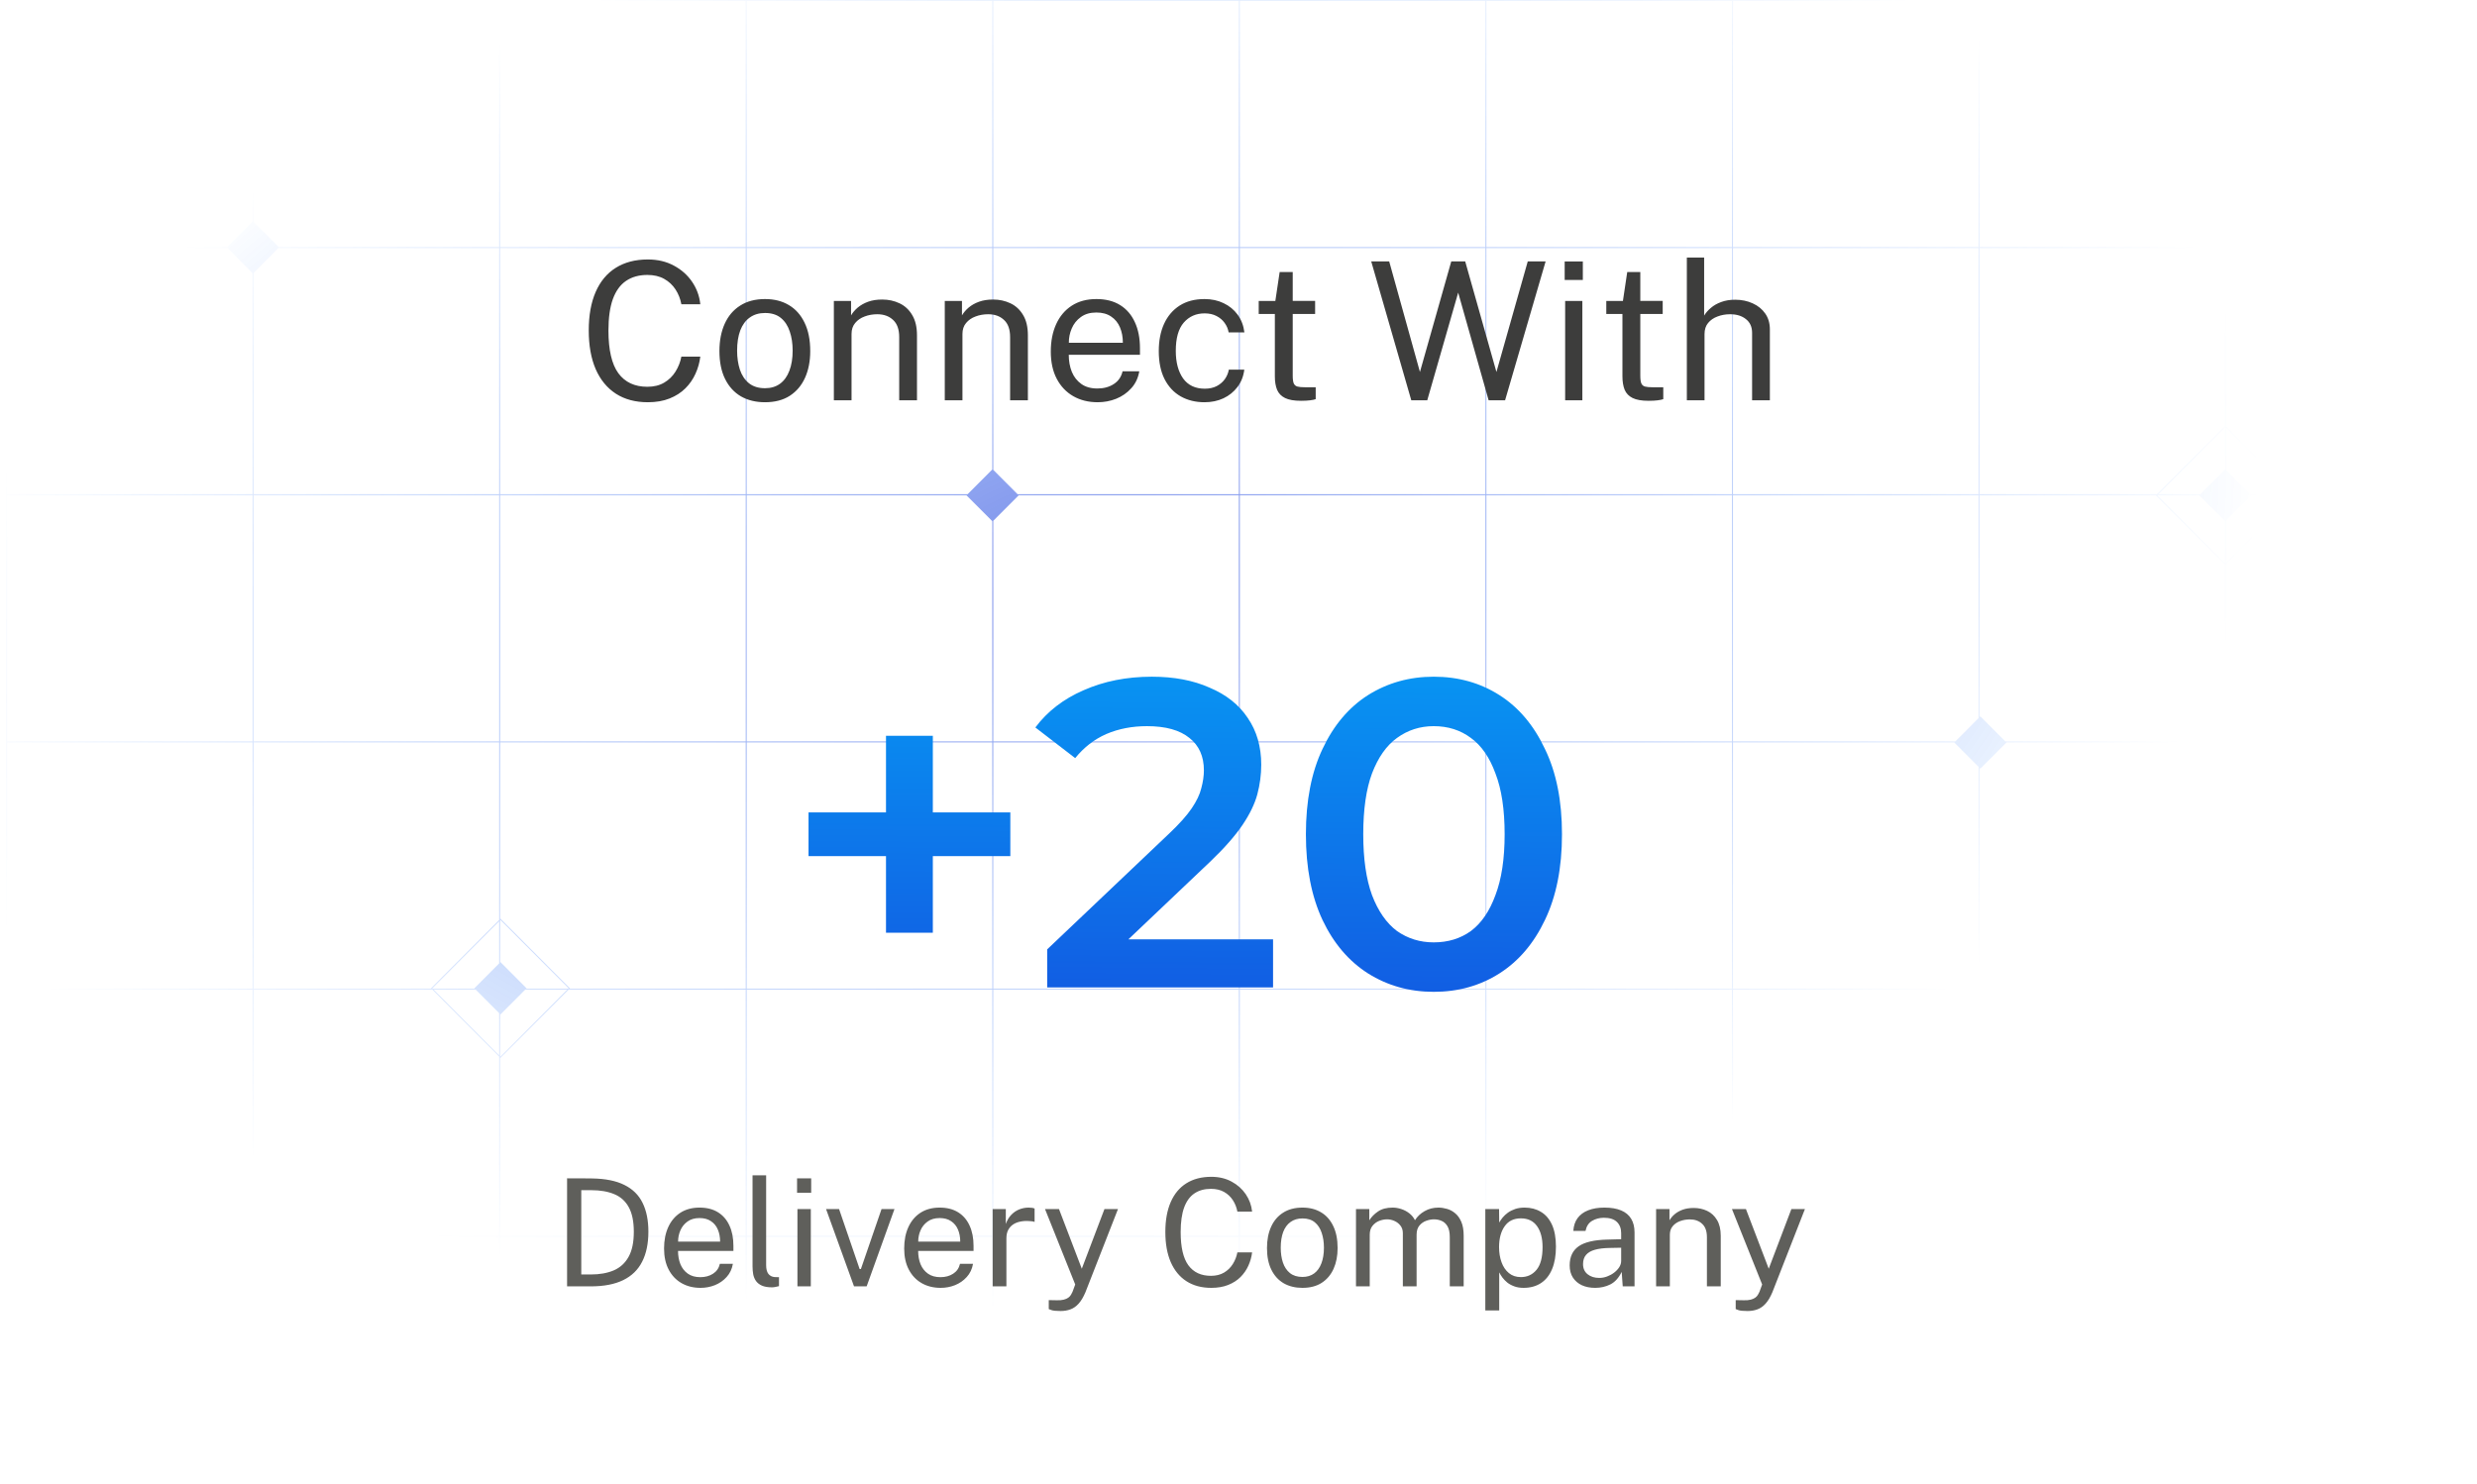 <svg width="232" height="139" viewBox="0 0 232 139" fill="none" xmlns="http://www.w3.org/2000/svg">
<path fill-rule="evenodd" clip-rule="evenodd" d="M23.659 0.081H0.66V23.142H21.276L23.659 20.753V0.081ZM26.105 23.142L23.753 20.784V0.081H46.752V23.142H26.105ZM23.753 25.56L26.07 23.236H46.752V46.297H23.753V25.56ZM21.311 23.236L23.659 25.59V46.297H0.66V23.236H21.311ZM0.579 0V23.155V23.223V46.311V46.378V69.466V69.534V92.622V92.689V115.777V115.845V139H23.672H23.74H46.766H46.833H69.859H69.926H92.952H93.019H116.045H116.113H139.139H139.206H162.232H162.299H185.325H185.393H208.418H208.486H231.579L231.579 115.845V92.689V92.622V69.466V46.378V23.223V23.155V0H208.486H208.419H185.393H185.325H162.299H162.232H139.206H139.139H116.113H116.045H93.019H92.952H69.926H69.859H46.833H46.766H23.74H23.672H0.579ZM46.846 0.081H69.845V23.142H46.846V0.081ZM92.939 0.081H69.94V23.142H92.939V0.081ZM93.033 0.081H116.032V23.142H93.033V0.081ZM139.125 0.081H116.126V23.142H139.125V0.081ZM139.219 0.081H162.218V23.142H139.219V0.081ZM185.312 0.081H162.313V23.142H185.312V0.081ZM185.406 0.081H208.405V23.142H185.406V0.081ZM231.498 0.081H208.499V23.142H231.498V0.081ZM46.846 23.236H69.845V46.297H46.846V23.236ZM92.939 23.236H69.94V46.297H90.625L92.939 43.978V23.236ZM95.309 46.297L93.033 44.015V23.236H116.032V46.297H95.309ZM93.033 48.785L95.411 46.4L95.403 46.392H116.032V69.453H93.033V48.785ZM90.531 46.392L90.523 46.4L92.939 48.822V69.453H69.94V46.392H90.531ZM139.125 23.236H116.126V46.297H139.125V23.236ZM139.219 23.236H162.218V46.297H139.219V23.236ZM185.312 23.236H162.313V46.297H185.312V23.236ZM185.406 23.236H208.405V39.9L208.366 39.939L202.024 46.297H185.406V23.236ZM201.93 46.392H185.406V67.181L185.483 67.103L187.826 69.453H208.405V52.9L208.366 52.861L201.985 46.462L201.922 46.4L201.93 46.392ZM208.405 52.775L202.047 46.4L202.055 46.392H205.992L205.984 46.4L208.405 48.827V52.775ZM208.499 52.852V69.453H231.498V46.392H214.927L214.934 46.4L214.872 46.462L208.499 52.852ZM214.802 46.392L214.81 46.4L208.499 52.727V48.779L210.872 46.4L210.865 46.392H214.802ZM214.832 46.297H231.498V23.236H208.499V39.947L214.832 46.297ZM208.499 40.072L214.708 46.297H210.77L208.499 44.02V40.072ZM208.405 40.025L202.149 46.297H206.086L208.405 43.972V40.025ZM185.406 71.927L185.483 72.005L187.927 69.554L187.921 69.547H208.405V92.608H185.406V71.927ZM183.046 69.547L183.039 69.554L185.312 71.833V92.608H162.313V69.547H183.046ZM185.312 67.275L183.14 69.453H162.313V46.392H185.312V67.275ZM0.66 46.392H23.659V69.453H0.66V46.392ZM46.752 46.392H23.753V69.453H46.752V46.392ZM46.846 46.392H69.845V69.453H46.846V46.392ZM139.125 46.392H116.126V69.453H139.125V46.392ZM139.219 46.392H162.218V69.453H139.219V46.392ZM0.66 69.547H23.659V92.608H0.66V69.547ZM46.752 69.547H23.753V92.608H40.397L40.367 92.578L40.43 92.516L46.752 86.176V69.547ZM46.752 86.301L40.492 92.578L40.522 92.608H44.459L44.43 92.578L46.752 90.249V86.301ZM46.846 90.155V86.207L46.874 86.18L53.255 92.578L53.225 92.608H49.288L49.318 92.578L46.874 90.127L46.846 90.155ZM46.846 95.001L46.874 95.029L49.194 92.703H53.131L46.874 98.977L46.846 98.949V95.001ZM44.554 92.703L46.752 94.907V98.855L40.617 92.703H44.554ZM40.492 92.703H23.753V115.764H46.752V98.98L40.492 92.703ZM46.846 99.074V115.764H69.845V92.703H53.256L46.936 99.039L46.874 99.102L46.846 99.074ZM53.35 92.608H69.845V69.547H46.846V86.082L46.874 86.055L46.936 86.117L53.317 92.516L53.38 92.578L53.35 92.608ZM92.939 69.547H69.94V92.608H92.939V69.547ZM93.033 69.547H116.032V92.608H93.033V69.547ZM139.125 69.547H116.126V92.608H139.125V69.547ZM139.219 69.547H162.218V92.608H139.219V69.547ZM231.498 69.547H208.499V92.608H231.498V69.547ZM0.66 92.703H23.659V115.764H0.66V92.703ZM92.939 92.703H69.94V115.764H92.939V92.703ZM93.033 92.703H116.032V115.764H93.033V92.703ZM139.125 92.703H116.126V115.764H139.125V92.703ZM139.219 92.703H162.218V115.764H139.219V92.703ZM185.312 92.703H162.313V115.764H185.312V92.703ZM185.406 92.703H208.405V115.764H185.406V92.703ZM231.498 92.703H208.499V115.764H231.498V92.703ZM0.66 115.858H23.659V138.919H0.66V115.858ZM46.752 115.858H23.753V138.919H46.752V115.858ZM46.846 115.858H69.845V138.919H46.846V115.858ZM92.939 115.858H69.94V138.919H92.939V115.858ZM93.033 115.858H116.032V138.919H93.033V115.858ZM139.125 115.858H116.126V138.919H139.125V115.858ZM139.219 115.858H162.218V138.919H139.219V115.858ZM185.312 115.858H162.313V138.919H185.312V115.858ZM185.406 115.858H208.405V138.919H185.406V115.858ZM231.498 115.858H208.499V138.919H231.498V115.858Z" fill="url(#paint0_radial_2087_2409)" fill-opacity="0.6"/>
<path d="M60.678 37.68C59.508 37.68 58.509 37.413 57.681 36.879C56.859 36.345 56.229 35.577 55.791 34.575C55.359 33.573 55.143 32.364 55.143 30.948C55.143 29.538 55.359 28.338 55.791 27.348C56.223 26.358 56.85 25.605 57.672 25.089C58.5 24.567 59.502 24.306 60.678 24.306C61.596 24.306 62.409 24.498 63.117 24.882C63.825 25.26 64.395 25.767 64.827 26.403C65.259 27.039 65.514 27.738 65.592 28.5H63.819C63.723 27.99 63.54 27.528 63.27 27.114C63 26.7 62.646 26.37 62.208 26.124C61.77 25.878 61.245 25.755 60.633 25.755C59.847 25.755 59.181 25.941 58.635 26.313C58.095 26.679 57.684 27.246 57.402 28.014C57.126 28.782 56.988 29.766 56.988 30.966C56.988 32.778 57.297 34.11 57.915 34.962C58.539 35.808 59.445 36.231 60.633 36.231C61.245 36.231 61.77 36.102 62.208 35.844C62.646 35.586 63 35.241 63.27 34.809C63.54 34.377 63.723 33.909 63.819 33.405H65.592C65.526 33.957 65.376 34.491 65.142 35.007C64.914 35.517 64.599 35.973 64.197 36.375C63.795 36.777 63.3 37.095 62.712 37.329C62.13 37.563 61.452 37.68 60.678 37.68ZM71.649 37.68C70.791 37.68 70.041 37.497 69.399 37.131C68.763 36.759 68.268 36.216 67.914 35.502C67.56 34.788 67.383 33.915 67.383 32.883C67.383 31.911 67.548 31.059 67.878 30.327C68.208 29.595 68.691 29.028 69.327 28.626C69.963 28.218 70.74 28.014 71.658 28.014C72.516 28.014 73.26 28.203 73.89 28.581C74.52 28.953 75.009 29.502 75.357 30.228C75.711 30.954 75.888 31.839 75.888 32.883C75.888 33.831 75.726 34.665 75.402 35.385C75.078 36.105 74.601 36.669 73.971 37.077C73.347 37.479 72.573 37.68 71.649 37.68ZM71.658 36.366C72.21 36.366 72.678 36.225 73.062 35.943C73.446 35.661 73.737 35.256 73.935 34.728C74.139 34.2 74.241 33.573 74.241 32.847C74.241 32.181 74.151 31.584 73.971 31.056C73.797 30.522 73.521 30.099 73.143 29.787C72.765 29.475 72.27 29.319 71.658 29.319C71.094 29.319 70.617 29.46 70.227 29.742C69.837 30.018 69.54 30.42 69.336 30.948C69.138 31.476 69.039 32.109 69.039 32.847C69.039 33.501 69.126 34.095 69.3 34.629C69.48 35.163 69.762 35.586 70.146 35.898C70.536 36.21 71.04 36.366 71.658 36.366ZM78.101 37.5V28.194H79.712V29.544C79.862 29.286 80.069 29.043 80.333 28.815C80.603 28.587 80.927 28.404 81.305 28.266C81.689 28.128 82.13 28.059 82.628 28.059C83.216 28.059 83.756 28.176 84.248 28.41C84.746 28.644 85.142 29.01 85.436 29.508C85.736 30 85.886 30.636 85.886 31.416V37.5H84.221V31.578C84.221 30.852 84.029 30.315 83.645 29.967C83.267 29.613 82.775 29.436 82.169 29.436C81.749 29.436 81.356 29.505 80.99 29.643C80.624 29.775 80.327 29.979 80.099 30.255C79.871 30.525 79.757 30.867 79.757 31.281V37.5H78.101ZM88.489 37.5V28.194H90.1V29.544C90.25 29.286 90.457 29.043 90.721 28.815C90.991 28.587 91.315 28.404 91.693 28.266C92.077 28.128 92.518 28.059 93.016 28.059C93.604 28.059 94.144 28.176 94.636 28.41C95.134 28.644 95.53 29.01 95.824 29.508C96.124 30 96.274 30.636 96.274 31.416V37.5H94.609V31.578C94.609 30.852 94.417 30.315 94.033 29.967C93.655 29.613 93.163 29.436 92.557 29.436C92.137 29.436 91.744 29.505 91.378 29.643C91.012 29.775 90.715 29.979 90.487 30.255C90.259 30.525 90.145 30.867 90.145 31.281V37.5H88.489ZM102.811 37.68C101.947 37.68 101.185 37.491 100.525 37.113C99.865 36.735 99.349 36.192 98.977 35.484C98.605 34.776 98.419 33.927 98.419 32.937C98.419 31.959 98.587 31.101 98.923 30.363C99.259 29.625 99.745 29.049 100.381 28.635C101.023 28.221 101.794 28.014 102.694 28.014C103.57 28.014 104.311 28.203 104.917 28.581C105.523 28.959 105.982 29.493 106.294 30.183C106.612 30.867 106.771 31.68 106.771 32.622V33.234H100.102C100.102 33.822 100.198 34.356 100.39 34.836C100.588 35.31 100.885 35.688 101.281 35.97C101.677 36.252 102.178 36.393 102.784 36.393C103.378 36.393 103.888 36.255 104.314 35.979C104.746 35.703 105.022 35.304 105.142 34.782H106.708C106.6 35.412 106.348 35.943 105.952 36.375C105.562 36.807 105.091 37.134 104.539 37.356C103.993 37.572 103.417 37.68 102.811 37.68ZM100.111 32.109H105.169C105.169 31.575 105.079 31.095 104.899 30.669C104.719 30.237 104.443 29.898 104.071 29.652C103.705 29.4 103.243 29.274 102.685 29.274C102.103 29.274 101.62 29.415 101.236 29.697C100.852 29.973 100.567 30.33 100.381 30.768C100.195 31.2 100.105 31.647 100.111 32.109ZM112.817 37.68C111.977 37.68 111.233 37.497 110.585 37.131C109.943 36.765 109.439 36.225 109.073 35.511C108.713 34.797 108.533 33.921 108.533 32.883C108.533 31.911 108.698 31.062 109.028 30.336C109.364 29.604 109.85 29.034 110.486 28.626C111.128 28.218 111.905 28.014 112.817 28.014C113.483 28.014 114.08 28.143 114.608 28.401C115.142 28.653 115.58 29.013 115.922 29.481C116.264 29.949 116.474 30.501 116.552 31.137H115.076C115.022 30.813 114.896 30.516 114.698 30.246C114.506 29.976 114.251 29.76 113.933 29.598C113.621 29.436 113.252 29.355 112.826 29.355C112.028 29.355 111.377 29.643 110.873 30.219C110.375 30.795 110.126 31.677 110.126 32.865C110.126 33.939 110.354 34.8 110.81 35.448C111.272 36.09 111.95 36.411 112.844 36.411C113.27 36.411 113.642 36.33 113.96 36.168C114.278 36 114.533 35.781 114.725 35.511C114.917 35.235 115.04 34.941 115.094 34.629H116.543C116.465 35.253 116.252 35.793 115.904 36.249C115.562 36.705 115.124 37.059 114.59 37.311C114.062 37.557 113.471 37.68 112.817 37.68ZM121.853 37.545C121.211 37.545 120.713 37.458 120.359 37.284C120.005 37.11 119.756 36.852 119.612 36.51C119.474 36.168 119.405 35.748 119.405 35.25V29.409H117.893V28.194H119.45L119.855 25.485H121.079V28.185H123.176V29.409H121.079V35.196C121.079 35.526 121.112 35.769 121.178 35.925C121.25 36.075 121.367 36.171 121.529 36.213C121.691 36.255 121.919 36.276 122.213 36.276H123.23V37.392C123.116 37.434 122.942 37.47 122.708 37.5C122.48 37.53 122.195 37.545 121.853 37.545ZM132.184 37.5L128.431 24.486H130.114L132.994 34.845L135.928 24.486H137.233L140.158 34.845L143.092 24.486H144.766L140.968 37.5H139.429L136.576 27.411L133.678 37.5H132.184ZM146.595 37.5V28.194H148.206V37.5H146.595ZM146.55 26.223V24.495H148.251V26.223H146.55ZM154.408 37.545C153.766 37.545 153.268 37.458 152.914 37.284C152.56 37.11 152.311 36.852 152.167 36.51C152.029 36.168 151.96 35.748 151.96 35.25V29.409H150.448V28.194H152.005L152.41 25.485H153.634V28.185H155.731V29.409H153.634V35.196C153.634 35.526 153.667 35.769 153.733 35.925C153.805 36.075 153.922 36.171 154.084 36.213C154.246 36.255 154.474 36.276 154.768 36.276H155.785V37.392C155.671 37.434 155.497 37.47 155.263 37.5C155.035 37.53 154.75 37.545 154.408 37.545ZM157.993 37.5V24.126H159.613V29.562C159.769 29.304 159.979 29.064 160.243 28.842C160.507 28.614 160.828 28.431 161.206 28.293C161.584 28.149 162.022 28.077 162.52 28.077C163.126 28.077 163.675 28.191 164.167 28.419C164.659 28.641 165.049 28.959 165.337 29.373C165.625 29.787 165.769 30.279 165.769 30.849V37.5H164.104V31.182C164.104 30.624 163.912 30.195 163.528 29.895C163.15 29.589 162.655 29.436 162.043 29.436C161.629 29.436 161.239 29.505 160.873 29.643C160.507 29.775 160.21 29.979 159.982 30.255C159.76 30.525 159.649 30.87 159.649 31.29V37.5H157.993Z" fill="#3D3D3C"/>
<path d="M82.984 87.375V68.925H87.371V87.375H82.984ZM75.728 80.2V76.1H94.629V80.2H75.728ZM98.081 92.5V88.933L109.479 78.109C110.435 77.207 111.146 76.414 111.611 75.731C112.075 75.048 112.376 74.419 112.513 73.845C112.677 73.244 112.759 72.683 112.759 72.164C112.759 70.852 112.308 69.841 111.406 69.13C110.504 68.392 109.178 68.023 107.429 68.023C106.035 68.023 104.764 68.269 103.616 68.761C102.495 69.253 101.525 70.005 100.705 71.016L96.974 68.146C98.094 66.643 99.597 65.481 101.484 64.661C103.397 63.814 105.529 63.39 107.88 63.39C109.957 63.39 111.761 63.732 113.292 64.415C114.85 65.071 116.039 66.014 116.859 67.244C117.706 68.474 118.13 69.936 118.13 71.631C118.13 72.56 118.007 73.49 117.761 74.419C117.515 75.321 117.05 76.278 116.367 77.289C115.683 78.3 114.686 79.435 113.374 80.692L103.575 89.999L102.468 87.99H119.237V92.5H98.081ZM134.285 92.91C132.016 92.91 129.966 92.336 128.135 91.188C126.331 90.04 124.909 88.373 123.871 86.186C122.832 83.972 122.313 81.293 122.313 78.15C122.313 75.007 122.832 72.342 123.871 70.155C124.909 67.941 126.331 66.26 128.135 65.112C129.966 63.964 132.016 63.39 134.285 63.39C136.581 63.39 138.631 63.964 140.435 65.112C142.239 66.26 143.66 67.941 144.699 70.155C145.765 72.342 146.298 75.007 146.298 78.15C146.298 81.293 145.765 83.972 144.699 86.186C143.66 88.373 142.239 90.04 140.435 91.188C138.631 92.336 136.581 92.91 134.285 92.91ZM134.285 88.277C135.624 88.277 136.786 87.922 137.77 87.211C138.754 86.473 139.519 85.352 140.066 83.849C140.64 82.346 140.927 80.446 140.927 78.15C140.927 75.827 140.64 73.927 140.066 72.451C139.519 70.948 138.754 69.841 137.77 69.13C136.786 68.392 135.624 68.023 134.285 68.023C133 68.023 131.852 68.392 130.841 69.13C129.857 69.841 129.078 70.948 128.504 72.451C127.957 73.927 127.684 75.827 127.684 78.15C127.684 80.446 127.957 82.346 128.504 83.849C129.078 85.352 129.857 86.473 130.841 87.211C131.852 87.922 133 88.277 134.285 88.277Z" fill="url(#paint1_linear_2087_2409)"/>
<path d="M53.113 120.5V110.378C53.146 110.378 53.244 110.38 53.407 110.385C53.575 110.385 53.778 110.385 54.016 110.385C54.254 110.38 54.502 110.38 54.758 110.385C55.015 110.385 55.251 110.387 55.465 110.392C56.707 110.411 57.712 110.614 58.482 111.001C59.257 111.384 59.824 111.941 60.183 112.674C60.547 113.407 60.729 114.307 60.729 115.376C60.729 116.496 60.533 117.436 60.141 118.197C59.754 118.958 59.161 119.532 58.363 119.919C57.57 120.306 56.56 120.5 55.332 120.5H53.113ZM54.443 119.387H55.332C56.168 119.387 56.886 119.259 57.488 119.002C58.09 118.741 58.552 118.318 58.874 117.735C59.201 117.152 59.364 116.372 59.364 115.397C59.364 114.422 59.206 113.649 58.888 113.08C58.576 112.511 58.123 112.105 57.53 111.862C56.938 111.615 56.224 111.491 55.388 111.491H54.443V119.387ZM65.613 120.64C64.941 120.64 64.349 120.493 63.835 120.199C63.322 119.905 62.921 119.483 62.631 118.932C62.342 118.381 62.197 117.721 62.197 116.951C62.197 116.19 62.328 115.523 62.589 114.949C62.851 114.375 63.229 113.927 63.723 113.605C64.223 113.283 64.822 113.122 65.522 113.122C66.204 113.122 66.78 113.269 67.251 113.563C67.723 113.857 68.08 114.272 68.322 114.809C68.57 115.341 68.693 115.973 68.693 116.706V117.182H63.506C63.506 117.639 63.581 118.055 63.73 118.428C63.884 118.797 64.115 119.091 64.423 119.31C64.731 119.529 65.121 119.639 65.592 119.639C66.054 119.639 66.451 119.532 66.782 119.317C67.118 119.102 67.333 118.792 67.426 118.386H68.644C68.56 118.876 68.364 119.289 68.056 119.625C67.753 119.961 67.387 120.215 66.957 120.388C66.533 120.556 66.085 120.64 65.613 120.64ZM63.513 116.307H67.447C67.447 115.892 67.377 115.518 67.237 115.187C67.097 114.851 66.883 114.587 66.593 114.396C66.309 114.2 65.949 114.102 65.515 114.102C65.063 114.102 64.687 114.212 64.388 114.431C64.09 114.646 63.868 114.923 63.723 115.264C63.579 115.6 63.509 115.948 63.513 116.307ZM72.311 120.591C71.919 120.591 71.602 120.537 71.359 120.43C71.121 120.323 70.937 120.178 70.806 119.996C70.68 119.814 70.594 119.606 70.547 119.373C70.505 119.135 70.484 118.89 70.484 118.638V110.098H71.758V118.512C71.758 118.876 71.828 119.149 71.968 119.331C72.113 119.513 72.313 119.613 72.57 119.632L72.962 119.639V120.479C72.855 120.512 72.743 120.537 72.626 120.556C72.509 120.579 72.404 120.591 72.311 120.591ZM74.689 120.5V113.262H75.942V120.5H74.689ZM74.654 111.729V110.385H75.977V111.729H74.654ZM79.989 120.5L77.371 113.262H78.589L80.514 118.876H80.633L82.565 113.262H83.776L81.172 120.5H79.989ZM88.104 120.64C87.432 120.64 86.839 120.493 86.326 120.199C85.812 119.905 85.411 119.483 85.122 118.932C84.832 118.381 84.688 117.721 84.688 116.951C84.688 116.19 84.818 115.523 85.08 114.949C85.341 114.375 85.719 113.927 86.214 113.605C86.713 113.283 87.313 113.122 88.013 113.122C88.694 113.122 89.27 113.269 89.742 113.563C90.213 113.857 90.57 114.272 90.813 114.809C91.06 115.341 91.184 115.973 91.184 116.706V117.182H85.997C85.997 117.639 86.071 118.055 86.221 118.428C86.375 118.797 86.606 119.091 86.914 119.31C87.222 119.529 87.611 119.639 88.083 119.639C88.545 119.639 88.941 119.532 89.273 119.317C89.609 119.102 89.823 118.792 89.917 118.386H91.135C91.051 118.876 90.855 119.289 90.547 119.625C90.243 119.961 89.877 120.215 89.448 120.388C89.023 120.556 88.575 120.64 88.104 120.64ZM86.004 116.307H89.938C89.938 115.892 89.868 115.518 89.728 115.187C89.588 114.851 89.373 114.587 89.084 114.396C88.799 114.2 88.44 114.102 88.006 114.102C87.553 114.102 87.177 114.212 86.879 114.431C86.58 114.646 86.358 114.923 86.214 115.264C86.069 115.6 85.999 115.948 86.004 116.307ZM92.974 120.5V113.262H94.206V114.655C94.328 114.31 94.498 114.025 94.717 113.801C94.937 113.572 95.186 113.402 95.466 113.29C95.751 113.178 96.045 113.122 96.348 113.122C96.456 113.122 96.561 113.129 96.663 113.143C96.766 113.157 96.845 113.18 96.901 113.213V114.466C96.831 114.433 96.74 114.412 96.628 114.403C96.521 114.389 96.43 114.382 96.355 114.382C96.066 114.363 95.795 114.382 95.543 114.438C95.291 114.489 95.07 114.58 94.878 114.711C94.687 114.842 94.535 115.014 94.423 115.229C94.316 115.439 94.262 115.696 94.262 115.999V120.5H92.974ZM99.342 122.81C98.917 122.81 98.626 122.78 98.467 122.719C98.308 122.658 98.229 122.628 98.229 122.628V121.788L98.971 121.802C99.237 121.811 99.459 121.793 99.636 121.746C99.813 121.699 99.956 121.636 100.063 121.557C100.17 121.478 100.252 121.389 100.308 121.291C100.368 121.193 100.417 121.1 100.455 121.011L100.707 120.325L97.879 113.262H99.188L101.323 118.848L103.444 113.262H104.711L101.666 121.046C101.474 121.503 101.262 121.86 101.029 122.117C100.8 122.374 100.543 122.553 100.259 122.656C99.979 122.759 99.673 122.81 99.342 122.81ZM113.453 120.64C112.543 120.64 111.766 120.432 111.122 120.017C110.482 119.602 109.992 119.004 109.652 118.225C109.316 117.446 109.148 116.505 109.148 115.404C109.148 114.307 109.316 113.374 109.652 112.604C109.988 111.834 110.475 111.248 111.115 110.847C111.759 110.441 112.538 110.238 113.453 110.238C114.167 110.238 114.799 110.387 115.35 110.686C115.9 110.98 116.344 111.374 116.68 111.869C117.016 112.364 117.214 112.907 117.275 113.5H115.896C115.821 113.103 115.679 112.744 115.469 112.422C115.259 112.1 114.983 111.843 114.643 111.652C114.302 111.461 113.894 111.365 113.418 111.365C112.806 111.365 112.288 111.51 111.864 111.799C111.444 112.084 111.124 112.525 110.905 113.122C110.69 113.719 110.583 114.485 110.583 115.418C110.583 116.827 110.823 117.863 111.304 118.526C111.789 119.184 112.494 119.513 113.418 119.513C113.894 119.513 114.302 119.413 114.643 119.212C114.983 119.011 115.259 118.743 115.469 118.407C115.679 118.071 115.821 117.707 115.896 117.315H117.275C117.223 117.744 117.107 118.16 116.925 118.561C116.747 118.958 116.502 119.312 116.19 119.625C115.877 119.938 115.492 120.185 115.035 120.367C114.582 120.549 114.055 120.64 113.453 120.64ZM121.986 120.64C121.318 120.64 120.735 120.498 120.236 120.213C119.741 119.924 119.356 119.501 119.081 118.946C118.805 118.391 118.668 117.712 118.668 116.909C118.668 116.153 118.796 115.49 119.053 114.921C119.309 114.352 119.685 113.911 120.18 113.598C120.674 113.281 121.279 113.122 121.993 113.122C122.66 113.122 123.239 113.269 123.729 113.563C124.219 113.852 124.599 114.279 124.87 114.844C125.145 115.409 125.283 116.097 125.283 116.909C125.283 117.646 125.157 118.295 124.905 118.855C124.653 119.415 124.282 119.854 123.792 120.171C123.306 120.484 122.704 120.64 121.986 120.64ZM121.993 119.618C122.422 119.618 122.786 119.508 123.085 119.289C123.383 119.07 123.61 118.755 123.764 118.344C123.922 117.933 124.002 117.446 124.002 116.881C124.002 116.363 123.932 115.899 123.792 115.488C123.656 115.073 123.442 114.744 123.148 114.501C122.854 114.258 122.469 114.137 121.993 114.137C121.554 114.137 121.183 114.247 120.88 114.466C120.576 114.681 120.345 114.993 120.187 115.404C120.033 115.815 119.956 116.307 119.956 116.881C119.956 117.39 120.023 117.852 120.159 118.267C120.299 118.682 120.518 119.011 120.817 119.254C121.12 119.497 121.512 119.618 121.993 119.618ZM127.004 120.5V113.262H128.25V114.312C128.45 113.995 128.726 113.717 129.076 113.479C129.426 113.241 129.881 113.122 130.441 113.122C130.702 113.122 130.968 113.166 131.239 113.255C131.514 113.344 131.766 113.477 131.995 113.654C132.223 113.831 132.401 114.048 132.527 114.305C132.751 113.95 133.054 113.666 133.437 113.451C133.819 113.232 134.251 113.122 134.732 113.122C134.984 113.122 135.247 113.162 135.523 113.241C135.798 113.316 136.052 113.451 136.286 113.647C136.524 113.838 136.717 114.107 136.867 114.452C137.016 114.793 137.091 115.231 137.091 115.768V120.5H135.789V115.894C135.789 115.455 135.719 115.117 135.579 114.879C135.439 114.636 135.254 114.466 135.026 114.368C134.802 114.27 134.561 114.221 134.305 114.221C134.081 114.221 133.843 114.265 133.591 114.354C133.339 114.443 133.124 114.592 132.947 114.802C132.769 115.012 132.681 115.299 132.681 115.663V120.5H131.393V115.516C131.393 115.231 131.316 114.993 131.162 114.802C131.012 114.611 130.823 114.466 130.595 114.368C130.371 114.27 130.147 114.221 129.923 114.221C129.675 114.221 129.426 114.27 129.174 114.368C128.926 114.466 128.716 114.622 128.544 114.837C128.376 115.047 128.292 115.322 128.292 115.663V120.5H127.004ZM139.117 122.754V113.262H140.405L140.419 114.522C140.503 114.373 140.61 114.216 140.741 114.053C140.876 113.89 141.04 113.738 141.231 113.598C141.427 113.458 141.653 113.344 141.91 113.255C142.171 113.166 142.468 113.122 142.799 113.122C143.378 113.122 143.886 113.255 144.325 113.521C144.768 113.782 145.114 114.184 145.361 114.725C145.608 115.266 145.732 115.952 145.732 116.783C145.732 117.614 145.611 118.316 145.368 118.89C145.13 119.459 144.785 119.893 144.332 120.192C143.879 120.491 143.333 120.64 142.694 120.64C142.372 120.64 142.085 120.593 141.833 120.5C141.586 120.411 141.369 120.295 141.182 120.15C141 120.001 140.846 119.842 140.72 119.674C140.599 119.506 140.498 119.345 140.419 119.191V122.754H139.117ZM142.449 119.632C143.046 119.632 143.534 119.406 143.912 118.953C144.29 118.496 144.479 117.786 144.479 116.825C144.479 115.999 144.306 115.343 143.961 114.858C143.616 114.373 143.112 114.13 142.449 114.13C141.777 114.13 141.268 114.38 140.923 114.879C140.578 115.374 140.405 116.022 140.405 116.825C140.405 117.343 140.482 117.814 140.636 118.239C140.79 118.664 141.019 119.002 141.322 119.254C141.625 119.506 142.001 119.632 142.449 119.632ZM149.405 120.64C148.933 120.64 148.518 120.558 148.159 120.395C147.804 120.227 147.524 119.987 147.319 119.674C147.118 119.361 147.018 118.983 147.018 118.54C147.018 117.737 147.298 117.14 147.858 116.748C148.418 116.356 149.316 116.146 150.553 116.118L151.841 116.083V115.516C151.841 115.073 151.708 114.723 151.442 114.466C151.176 114.205 150.765 114.074 150.21 114.074C149.794 114.079 149.428 114.177 149.111 114.368C148.793 114.559 148.59 114.872 148.502 115.306H147.361C147.389 114.835 147.519 114.438 147.753 114.116C147.991 113.789 148.324 113.542 148.754 113.374C149.183 113.206 149.689 113.122 150.273 113.122C150.903 113.122 151.425 113.211 151.841 113.388C152.261 113.565 152.573 113.827 152.779 114.172C152.989 114.517 153.094 114.942 153.094 115.446V120.5H151.988L151.89 119.142C151.614 119.707 151.26 120.099 150.826 120.318C150.396 120.533 149.923 120.64 149.405 120.64ZM149.79 119.709C150.037 119.709 150.28 119.665 150.518 119.576C150.76 119.487 150.98 119.368 151.176 119.219C151.376 119.065 151.537 118.895 151.659 118.708C151.78 118.517 151.841 118.321 151.841 118.12V116.881L150.77 116.902C150.214 116.911 149.752 116.967 149.384 117.07C149.015 117.173 148.737 117.334 148.551 117.553C148.364 117.772 148.271 118.059 148.271 118.414C148.271 118.82 148.413 119.137 148.698 119.366C148.982 119.595 149.346 119.709 149.79 119.709ZM155.113 120.5V113.262H156.366V114.312C156.483 114.111 156.644 113.922 156.849 113.745C157.059 113.568 157.311 113.425 157.605 113.318C157.904 113.211 158.247 113.157 158.634 113.157C159.091 113.157 159.511 113.248 159.894 113.43C160.281 113.612 160.589 113.897 160.818 114.284C161.051 114.667 161.168 115.161 161.168 115.768V120.5H159.873V115.894C159.873 115.329 159.724 114.912 159.425 114.641C159.131 114.366 158.748 114.228 158.277 114.228C157.95 114.228 157.645 114.282 157.36 114.389C157.075 114.492 156.844 114.65 156.667 114.865C156.49 115.075 156.401 115.341 156.401 115.663V120.5H155.113ZM163.682 122.81C163.257 122.81 162.965 122.78 162.807 122.719C162.648 122.658 162.569 122.628 162.569 122.628V121.788L163.311 121.802C163.577 121.811 163.798 121.793 163.976 121.746C164.153 121.699 164.295 121.636 164.403 121.557C164.51 121.478 164.592 121.389 164.648 121.291C164.708 121.193 164.757 121.1 164.795 121.011L165.047 120.325L162.219 113.262H163.528L165.663 118.848L167.784 113.262H169.051L166.006 121.046C165.814 121.503 165.602 121.86 165.369 122.117C165.14 122.374 164.883 122.553 164.599 122.656C164.319 122.759 164.013 122.81 163.682 122.81Z" fill="#5F5F5B"/>
<defs>
<radialGradient id="paint0_radial_2087_2409" cx="0" cy="0" r="1" gradientUnits="userSpaceOnUse" gradientTransform="translate(103.046 55.297) rotate(-98.725) scale(65.733 109.287)">
<stop stop-color="#1837D8"/>
<stop offset="1" stop-color="#0066FF" stop-opacity="0"/>
</radialGradient>
<linearGradient id="paint1_linear_2087_2409" x1="109.103" y1="114.174" x2="110.304" y2="-12.968" gradientUnits="userSpaceOnUse">
<stop stop-color="#1837D8"/>
<stop offset="0.6" stop-color="#00C1FF"/>
<stop offset="1" stop-color="#70E6FF"/>
</linearGradient>
</defs>
</svg>
